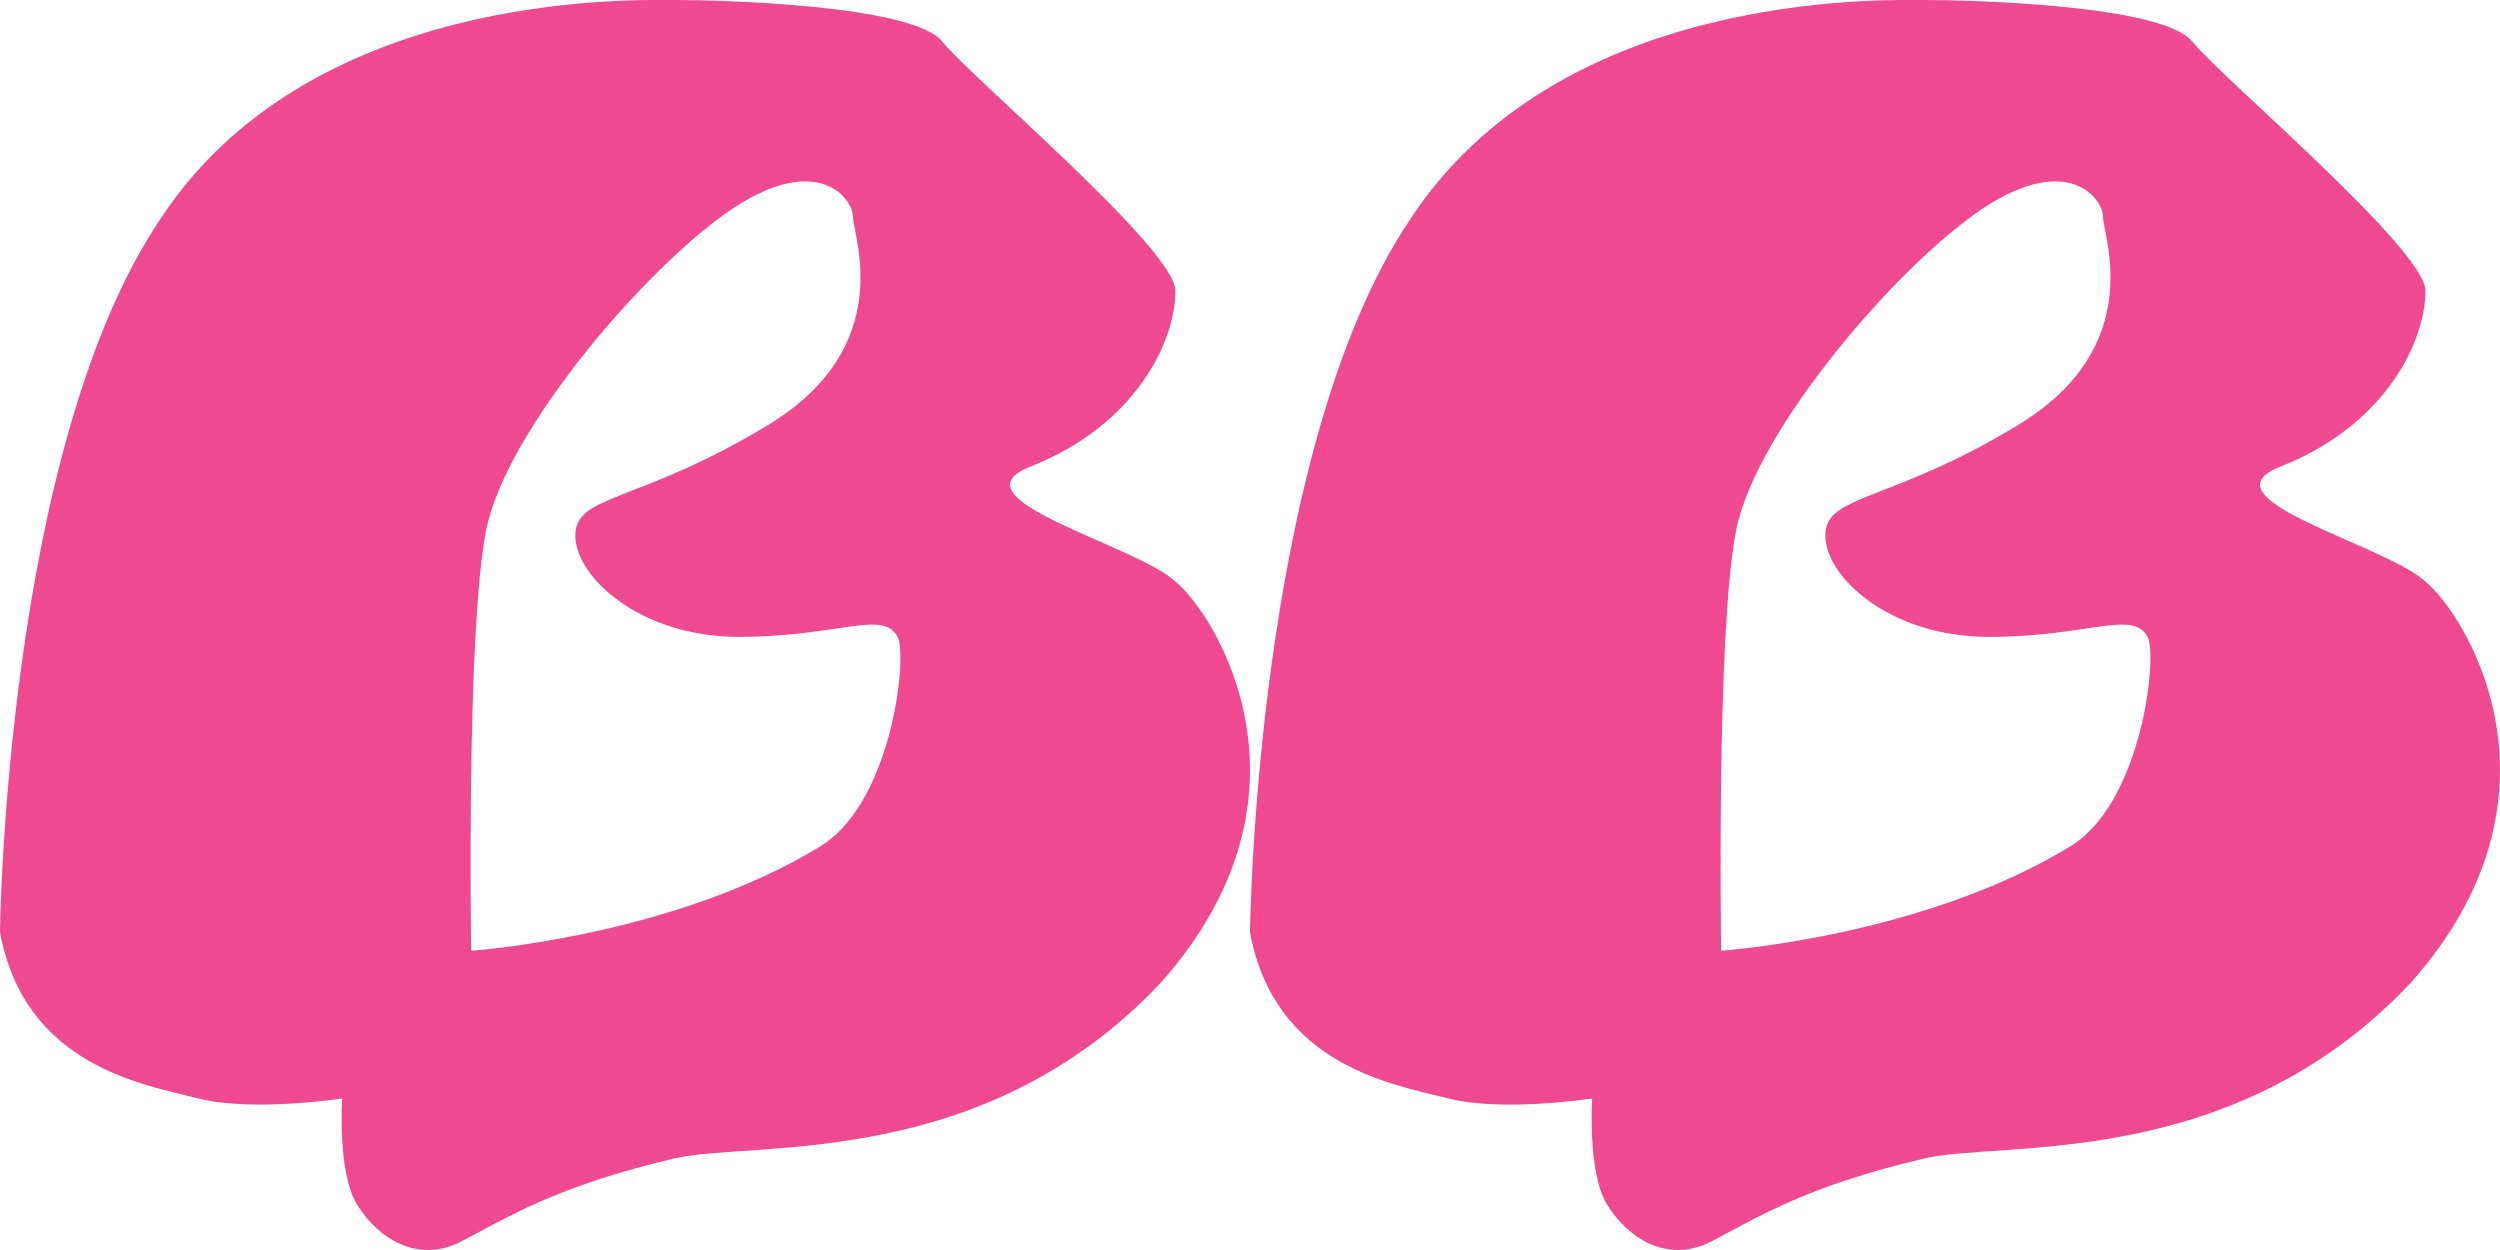 <svg width="24" height="12" viewBox="0 0 24 12" fill="none" xmlns="http://www.w3.org/2000/svg">
<path d="M11.284 5.583C10.903 5.228 9.094 4.785 9.903 4.475C10.903 4.076 11.284 3.279 11.284 2.792C11.284 2.393 9.332 0.754 9.046 0.399C8.76 0.045 6.903 0 6.475 0C6.046 0 2.952 -0.088 1.524 2.127C0.048 4.342 0 8.95 0 8.95C0.238 10.235 1.381 10.412 1.904 10.545C2.428 10.678 3.285 10.545 3.285 10.545C3.285 10.545 3.237 11.254 3.428 11.564C3.618 11.874 3.999 12.14 4.428 11.918C4.856 11.697 5.332 11.387 6.475 11.121C7.237 10.944 9.427 11.254 11.141 9.437C12.759 7.621 11.664 5.893 11.284 5.583ZM7.903 8.108C6.475 8.994 4.523 9.127 4.523 9.127C4.523 9.127 4.475 6.07 4.666 5.095C4.856 4.121 6.237 2.526 7.046 1.994C7.856 1.463 8.189 1.906 8.189 2.083C8.189 2.26 8.617 3.323 7.38 4.076C6.142 4.83 5.523 4.741 5.523 5.14C5.523 5.538 6.142 6.114 7.094 6.114C8.046 6.114 8.475 5.849 8.617 6.114C8.713 6.292 8.57 7.665 7.903 8.108Z" fill="#EF498F"/>
<path d="M23.284 5.583C22.903 5.228 21.093 4.785 21.903 4.475C22.903 4.076 23.284 3.279 23.284 2.792C23.284 2.393 21.332 0.754 21.046 0.399C20.76 0.045 18.903 0 18.475 0C18.047 0 14.952 -0.088 13.524 2.127C12.048 4.342 12 8.95 12 8.95C12.238 10.235 13.381 10.412 13.904 10.545C14.428 10.678 15.285 10.545 15.285 10.545C15.285 10.545 15.238 11.254 15.428 11.564C15.618 11.874 15.999 12.14 16.428 11.918C16.856 11.697 17.332 11.387 18.475 11.121C19.237 10.944 21.427 11.254 23.141 9.437C24.759 7.621 23.664 5.893 23.284 5.583ZM19.903 8.108C18.475 8.994 16.523 9.127 16.523 9.127C16.523 9.127 16.475 6.07 16.666 5.095C16.856 4.121 18.237 2.526 19.046 1.994C19.856 1.463 20.189 1.906 20.189 2.083C20.189 2.26 20.617 3.323 19.38 4.076C18.142 4.83 17.523 4.741 17.523 5.14C17.523 5.538 18.142 6.114 19.094 6.114C20.046 6.114 20.475 5.849 20.617 6.114C20.713 6.292 20.57 7.665 19.903 8.108Z" fill="#EF498F"/>
</svg>

